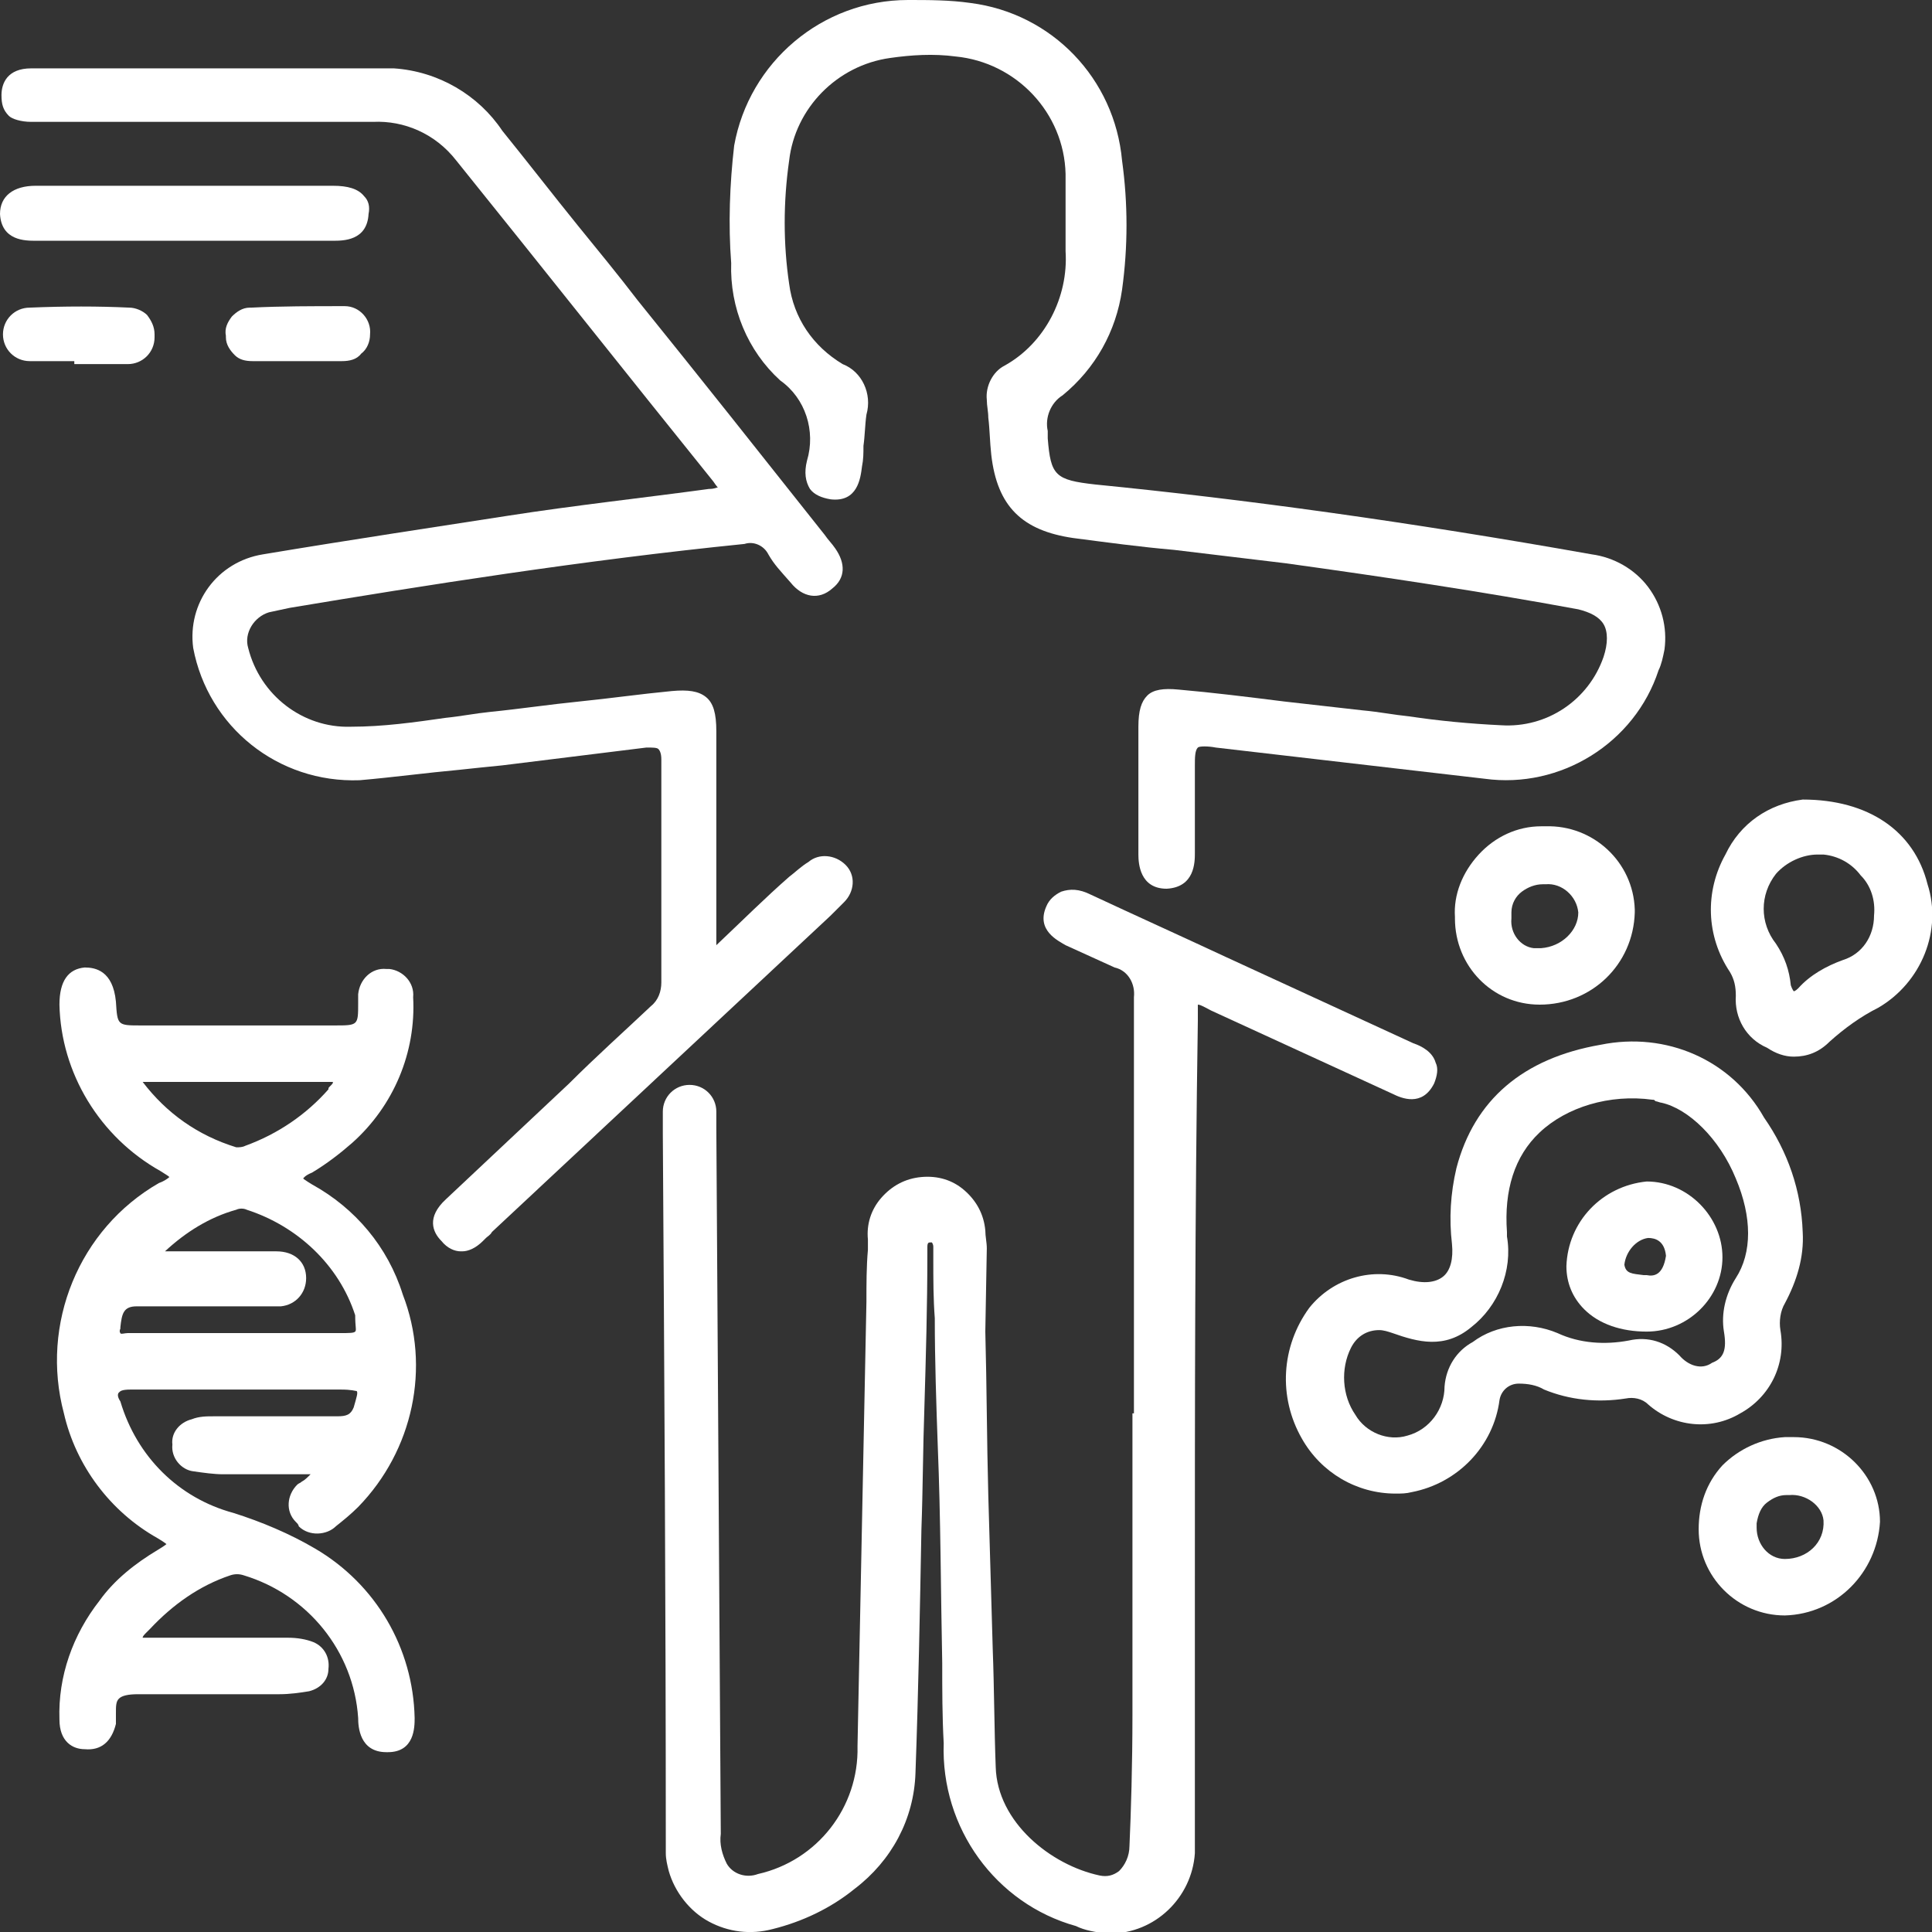 <?xml version="1.0" encoding="utf-8"?>
<!-- Generator: Adobe Illustrator 27.3.1, SVG Export Plug-In . SVG Version: 6.00 Build 0)  -->
<svg version="1.1" id="Warstwa_1" xmlns="http://www.w3.org/2000/svg" xmlns:xlink="http://www.w3.org/1999/xlink" x="0px" y="0px"
	 viewBox="0 0 130 130" style="enable-background:new 0 0 130 130;" xml:space="preserve">
<rect x="0" y="0" width="130" height="130" fill="#333333" stroke="none"/>
<style type="text/css">
	.st0{fill:#FFFFFF;}
</style>
<g>
	<path class="st0" d="M96.5,72.9c0.2-0.5,0.3-1,0.1-1.4c-0.2-0.7-0.9-1.1-1.5-1.3l-12.6-5.8c-3-1.4-6.1-2.8-9.1-4.2
		c-0.8-0.4-1.4-0.4-2-0.2c-0.4,0.2-0.8,0.5-1,1c-0.7,1.6,0.8,2.3,1.3,2.6c1.1,0.5,2.2,1,3.3,1.5c0.9,0.2,1.4,1.1,1.3,2v28l-0.1,0
		v20.3c0,3.3-0.1,6.6-0.2,8.8c0,0.7-0.3,1.3-0.7,1.7c-0.4,0.3-0.8,0.4-1.3,0.3c-3.3-0.7-6.9-3.6-7-7.3c-0.1-2.6-0.1-5.3-0.2-7.9
		c-0.1-3.5-0.2-6.9-0.3-10.4c-0.1-3.7-0.1-7.3-0.2-11L66.4,84c0-0.4-0.1-0.8-0.1-1.2c-0.1-1.1-0.6-2-1.4-2.7c-0.8-0.7-1.8-1-2.9-0.9
		c-1.1,0.1-2,0.6-2.7,1.4c-0.7,0.8-1,1.8-0.9,2.8l0,0.7c-0.1,1.1-0.1,2.3-0.1,3.5c-0.2,9.9-0.4,20-0.6,29.9c0.1,4.1-2.7,7.7-6.7,8.6
		c-0.8,0.3-1.7,0-2.1-0.7c-0.3-0.6-0.5-1.3-0.4-2l-0.3-47.5c0-0.4,0-0.7,0-1.1c0-1-0.8-1.8-1.8-1.8c-1,0-1.8,0.8-1.8,1.8
		c0,0.5,0,1,0,1.5c0.1,15.9,0.2,31.8,0.2,47.7l0,0.7c0,0.4,0.1,0.8,0.2,1.2c0.4,1.4,1.4,2.7,2.7,3.4c1.3,0.7,2.8,0.9,4.3,0.5
		c2-0.5,3.9-1.4,5.5-2.7c2.5-1.9,4-4.7,4.1-7.8c0.2-5.5,0.3-11,0.4-16.4c0.1-2.7,0.1-5.4,0.2-8.2c0.1-3.4,0.2-6.8,0.2-10.3
		c0-0.2,0-0.3,0-0.5c0-0.3,0.1-0.3,0.2-0.3c0.1,0,0.1,0,0.1,0c0,0,0.1,0.1,0.1,0.3c0,0.3,0,0.6,0,0.9c0,1.3,0,2.6,0.1,3.9
		c0,2.8,0.1,5.8,0.2,8.6c0.2,4.9,0.2,9.8,0.3,14.6c0,1.8,0,3.6,0.1,5.4c-0.2,5.7,3.5,10.8,8.9,12.3c0.6,0.3,1.3,0.4,2,0.5
		c0.1,0,0.2,0,0.3,0c3,0,5.5-2.4,5.7-5.4c0-0.5,0-1.1,0-1.6c0-5.3,0-10.5,0-15.8c0-12.6,0-25.7,0.2-38.6c0-0.5,0-0.9,0-1.1
		c0.2,0,0.5,0.2,0.9,0.4l12.2,5.6C94.3,73.9,95.7,74.5,96.5,72.9z"/>
	<path class="st0" d="M20.3,99.7c-0.1,0.1-0.2,0.1-0.3,0.2c-0.7,0.7-0.8,1.8-0.1,2.5c0.1,0.1,0.2,0.2,0.2,0.3c0.7,0.7,1.9,0.6,2.5,0
		c0.5-0.4,1-0.8,1.5-1.3c3.7-3.8,4.9-9.4,3-14.3c-1-3.2-3.2-5.8-6.1-7.4c-0.5-0.3-0.6-0.4-0.6-0.4c0,0,0.1-0.2,0.6-0.4
		c1-0.6,1.9-1.3,2.7-2c2.8-2.5,4.3-6.1,4.1-9.8c0.1-1-0.7-1.8-1.6-1.9c-0.1,0-0.1,0-0.2,0c-1-0.1-1.8,0.7-1.9,1.7c0,0.2,0,0.5,0,0.6
		C24.1,69,24.1,69,22.5,69h-13c-1.6,0-1.6,0-1.7-1.6c-0.2-2.1-1.4-2.3-2.1-2.3C4.6,65.2,4,66,4,67.6c0.1,4.6,2.7,8.9,6.8,11.2
		c0.3,0.2,0.5,0.3,0.6,0.4c-0.1,0.1-0.4,0.3-0.7,0.4c-5.4,3.1-8,9.5-6.4,15.5c0.8,3.5,3.1,6.6,6.3,8.4c0.5,0.3,0.6,0.4,0.6,0.4
		c0,0-0.1,0.1-0.6,0.4c-1.5,0.9-2.9,2-3.9,3.4c-1.8,2.3-2.8,5.1-2.7,8c0,1.5,0.9,2,1.7,2c1.1,0.1,1.8-0.5,2.1-1.7c0-0.3,0-0.5,0-0.7
		c0-0.5,0-0.8,0.2-1c0.2-0.2,0.6-0.3,1.3-0.3h9.5c0.7,0,1.4-0.1,2-0.2c0.8-0.2,1.3-0.8,1.3-1.5c0.1-0.8-0.3-1.5-1-1.8
		c-0.5-0.2-1.1-0.3-1.7-0.3h-9c-0.1,0-0.2,0-0.3,0c-0.2,0-0.4,0-0.5,0c0-0.1,0.1-0.2,0.3-0.4c0.1-0.1,0.1-0.1,0.2-0.2
		c1.5-1.6,3.3-2.9,5.4-3.6c0.3-0.1,0.6-0.1,0.9,0c4.3,1.3,7.4,5.1,7.7,9.6c0,0.6,0.1,2.3,1.9,2.3c0,0,0,0,0.1,0
		c1.8,0,1.8-1.7,1.8-2.3c-0.1-4.7-2.6-9-6.7-11.4c-1.7-1-3.6-1.8-5.5-2.4c-3.7-1-6.5-3.8-7.6-7.5C7.9,94,7.9,93.8,8,93.7
		c0.1-0.1,0.2-0.2,0.8-0.2h14.1c0.8,0,1,0.1,1.1,0.1c0.1,0.1,0,0.4-0.2,1.1c-0.2,0.5-0.5,0.6-1.1,0.6h-8.3c-0.5,0-1,0-1.5,0.2
		c-0.8,0.2-1.4,0.9-1.3,1.7c-0.1,0.9,0.6,1.7,1.4,1.8c0.7,0.1,1.4,0.2,2,0.2h5.9C20.7,99.4,20.5,99.6,20.3,99.7z M9.6,72.8h12.1
		c0.1,0,0.2,0,0.3,0c0.3,0,0.4,0,0.4,0c0,0.1,0,0.1-0.2,0.3c-0.1,0.1-0.1,0.1-0.1,0.2c-1.5,1.7-3.4,3-5.6,3.8
		c-0.2,0.1-0.4,0.1-0.6,0.1C13.3,76.4,11.2,74.9,9.6,72.8z M23.9,89.6c-0.1,0.1-0.4,0.1-1,0.1H9c-0.1,0-0.3,0-0.4,0
		c-0.2,0-0.5,0.1-0.5,0c0,0-0.1-0.1,0-0.3l0-0.1c0.1-0.9,0.2-1.4,1.1-1.4l8.4,0c0.4,0,0.8,0,1.3,0c1-0.1,1.7-0.9,1.7-1.9
		c0-1.1-0.8-1.8-2-1.8l-7.4,0c0,0,0,0-0.1,0c1.4-1.3,3-2.3,4.8-2.8c0.2-0.1,0.5-0.1,0.7,0c3.4,1.1,6.2,3.7,7.3,7.1
		C23.9,89.3,24,89.5,23.9,89.6z"/>
	<path class="st0" d="M56.8,60.7c0.7-0.7,0.8-1.8,0.1-2.5c-0.7-0.7-1.8-0.8-2.5-0.2c-0.5,0.3-0.9,0.7-1.3,1
		c-1.6,1.4-3.1,2.9-4.9,4.6l0-14.4c0-1.2-0.2-1.9-0.7-2.3c-0.5-0.4-1.2-0.5-2.3-0.4c-2.1,0.2-4.2,0.5-6.2,0.7c-2,0.2-4,0.5-6,0.7
		c-1,0.1-2,0.3-3,0.4c-2.1,0.3-4.2,0.6-6.4,0.6c-3.2,0.1-6.1-2.1-6.9-5.3c-0.3-1,0.4-2.1,1.4-2.4c0.5-0.1,0.9-0.2,1.4-0.3
		c9-1.5,19.7-3.2,30.6-4.3c0.6-0.2,1.3,0.1,1.6,0.7c0.4,0.7,0.8,1.1,1.5,1.9c0.8,1,1.9,1.2,2.8,0.4c0.9-0.7,0.9-1.7,0.2-2.7
		c-0.2-0.3-0.5-0.6-0.7-0.9c-4.2-5.3-8.4-10.6-12.6-15.8c-1.3-1.7-2.7-3.4-4-5c-1.7-2.1-3.4-4.3-5.1-6.4c-1.6-2.4-4.3-4-7.3-4.2H2.1
		c-1.6,0-2,1-2,1.8c0,0.6,0.1,1,0.5,1.4C0.8,8,1.4,8.2,2.1,8.2l23,0c2.1-0.1,4.2,0.8,5.6,2.6c5.8,7.2,11.5,14.4,17.3,21.6
		c0.2,0.3,0.3,0.4,0.3,0.4c-0.1,0-0.2,0.1-0.6,0.1c-4.4,0.6-9,1.1-13.5,1.8c-4.5,0.7-10.5,1.6-16.5,2.6c-3.1,0.5-5.1,3.3-4.7,6.3
		c1,5.3,5.7,9.1,11.2,8.9c2.3-0.2,4.5-0.5,6.7-0.7c0.9-0.1,1.9-0.2,2.9-0.3l9.7-1.2c0.4,0,0.7,0,0.8,0.1c0.1,0.1,0.2,0.3,0.2,0.7
		c0,0.2,0,0.4,0,0.6c0,0.2,0,0.4,0,0.6l0,13.8c0,0.6-0.2,1.2-0.7,1.6c-1.8,1.7-3.7,3.4-5.5,5.2l-8.3,7.8c-1.3,1.2-0.9,2.2-0.3,2.8
		c0.4,0.5,0.9,0.7,1.3,0.7c0,0,0.1,0,0.1,0c0.4,0,0.9-0.2,1.4-0.7l0.2-0.2c0.1-0.1,0.3-0.2,0.4-0.4l22.8-21.3
		C56.2,61.3,56.5,61,56.8,60.7z"/>
	<path class="st0" d="M52.5,25.6c1.7,1.2,2.4,3.4,1.8,5.4c-0.2,0.8-0.1,1.4,0.2,1.9c0.3,0.4,0.8,0.6,1.4,0.7c1.8,0.2,2-1.4,2.1-2.2
		c0.1-0.5,0.1-0.9,0.1-1.4c0.1-0.7,0.1-1.4,0.2-2.1c0.4-1.4-0.3-2.9-1.6-3.4c-2-1.2-3.3-3.1-3.6-5.4c-0.4-2.7-0.4-5.5,0-8.3
		c0.4-3.5,3.2-6.4,6.8-6.9c1.4-0.2,2.9-0.3,4.4-0.1c4.1,0.4,7.3,3.8,7.4,7.9c0,0.6,0,1.2,0,1.7c0,1.2,0,2.4,0,3.5
		c0.2,3.1-1.4,6.2-4.1,7.7c-0.8,0.4-1.3,1.4-1.2,2.3c0,0.4,0.1,0.8,0.1,1.2c0.1,0.8,0.1,1.6,0.2,2.5c0.4,3.5,2.1,5.1,5.5,5.6
		c2.3,0.3,4.5,0.6,6.8,0.8c2.5,0.3,5,0.6,7.5,0.9c6.5,0.9,13.2,1.9,19.7,3.1c0.8,0.2,1.4,0.5,1.7,1c0.3,0.5,0.3,1.3,0,2.2
		c-1,2.9-3.8,4.8-6.9,4.6c-2.1-0.1-4.2-0.3-6.2-0.6c-1-0.1-2-0.3-3.1-0.4c-1.8-0.2-3.5-0.4-5.3-0.6c-2.4-0.3-4.8-0.6-7.1-0.8
		c-1-0.1-1.7,0-2.1,0.4c-0.4,0.4-0.6,1-0.6,2.1v4.3c0,0.5,0,1,0,1.4c0,1,0,2,0,2.9c0,0.6,0.1,2.3,1.9,2.3h0c1.9-0.1,1.9-1.8,1.9-2.4
		v-5.9c0-0.5,0-1,0.2-1.2c0.1-0.1,0.7-0.1,1.2,0l18.1,2.1c5.1,0.7,10.1-2.4,11.7-7.3c0.2-0.4,0.3-0.9,0.4-1.4c0.2-1.5-0.2-3-1.1-4.2
		c-0.9-1.2-2.3-2-3.8-2.2c-12.4-2.2-23.3-3.7-33.4-4.7c-2.7-0.3-3-0.6-3.2-3.1c0-0.1,0-0.3,0-0.5c-0.2-0.9,0.2-1.9,1-2.4
		c2.2-1.8,3.6-4.3,4-7.1c0.4-2.9,0.4-5.8,0-8.7C75,5.3,70.8,0.9,65.3,0.2C63.9,0,62.5,0,61.1,0c-5.8,0-10.7,4.2-11.7,9.8
		c-0.3,2.6-0.4,5.3-0.2,7.9C49.1,20.7,50.3,23.6,52.5,25.6z"/>
	<path class="st0" d="M117.1,95.1c2-1.1,3.1-3.3,2.7-5.6c-0.1-0.6,0-1.3,0.3-1.8c0.8-1.5,1.3-3.1,1.2-4.8c-0.1-2.8-1-5.4-2.6-7.7
		c-2.2-3.9-6.6-5.8-11-4.9c-5.2,0.9-8.5,3.7-9.7,8.3c-0.4,1.7-0.5,3.4-0.3,5.1c0.1,1-0.1,1.8-0.6,2.2c-0.5,0.4-1.3,0.5-2.3,0.2
		c-2.4-0.9-5.1-0.1-6.7,1.9c-1.9,2.6-2.1,6-0.5,8.8c1.3,2.3,3.7,3.7,6.3,3.7c0.4,0,0.7,0,1.1-0.1c3.1-0.6,5.5-3.1,5.9-6.2
		c0.1-0.6,0.6-1.1,1.3-1.1c0.6,0,1.2,0.1,1.7,0.4c1.7,0.7,3.6,0.9,5.5,0.6c0.5-0.1,1.1,0,1.5,0.4C112.6,96,115.1,96.3,117.1,95.1z
		 M113,91.2c-0.9-0.9-2.1-1.3-3.4-1c-1.6,0.3-3.3,0.2-4.8-0.5c-1.9-0.8-4.1-0.6-5.7,0.6c-1.1,0.6-1.8,1.7-1.9,3c0,1.5-1,2.9-2.5,3.3
		c-1.3,0.4-2.8-0.2-3.5-1.4c-0.9-1.3-1-3.1-0.3-4.5c0.4-0.8,1.1-1.2,1.9-1.2c0.3,0,0.6,0.1,0.9,0.2c1.7,0.6,3.5,1.1,5.3-0.4
		c1.8-1.4,2.8-3.8,2.4-6.1c0-0.1,0-0.2,0-0.3l-0.2,0l0.2,0l-0.1,0l0.1,0c-0.2-2.8,0.5-5.1,2.2-6.7c1.8-1.7,4.7-2.6,7.6-2.2
		c0.1,0,0.1,0,0.2,0.1c0.1,0,0.3,0.1,0.4,0.1c1.8,0.4,3.9,2.4,5,5.1c1.1,2.6,1.1,5,0,6.7c-0.7,1.1-1,2.4-0.8,3.6
		c0.2,1.2,0,1.8-0.8,2.1C114.5,92.2,113.6,91.9,113,91.2z"/>
	<path class="st0" d="M129.7,59.5c-0.9-3.6-4-5.7-8.4-5.7l0,0c-2.3,0.3-4.2,1.6-5.2,3.7c-1.4,2.5-1.3,5.5,0.3,7.9
		c0.3,0.5,0.4,1,0.4,1.6c-0.1,1.5,0.7,2.9,2.1,3.5c0.6,0.4,1.2,0.6,1.8,0.6c0.9,0,1.7-0.3,2.4-1c1-0.9,2.1-1.7,3.3-2.3
		C129.3,66.1,130.7,62.6,129.7,59.5z M126.1,61.6L126.1,61.6c0,1.4-0.8,2.6-2.1,3c-1.1,0.4-2.2,1-3,1.9c-0.2,0.2-0.3,0.2-0.3,0.2
		c0,0-0.1-0.1-0.2-0.4c-0.1-1-0.4-1.9-1-2.8c-1.1-1.4-1.1-3.3,0-4.7c0.7-0.8,1.8-1.3,2.8-1.3c0.1,0,0.3,0,0.4,0
		c1,0.1,1.9,0.6,2.5,1.4C125.9,59.6,126.2,60.6,126.1,61.6z"/>
	<path class="st0" d="M120.7,96.7c-0.1,0-0.1,0-0.2,0c-0.1,0-0.3,0-0.4,0c-1.6,0.1-3.1,0.8-4.2,1.9c-1.1,1.2-1.6,2.7-1.6,4.3
		c0,3.2,2.6,5.8,5.8,5.8c0,0,0,0,0,0c3.5-0.1,6.2-2.9,6.4-6.3C126.5,99.3,123.9,96.7,120.7,96.7z M120.1,104.9
		C120.1,104.9,120.1,104.9,120.1,104.9c-1.1,0-1.9-1-1.9-2.1c0-0.1,0-0.2,0-0.3c0.1-0.6,0.3-1.1,0.7-1.4c0.4-0.3,0.8-0.5,1.3-0.5
		c0.1,0,0.1,0,0.2,0l0,0l0,0l0-0.1l0,0.1c1.1-0.1,2.2,0.7,2.3,1.7C122.8,103.8,121.6,104.9,120.1,104.9z"/>
	<path class="st0" d="M104,55.6c-0.1,0-0.2,0-0.3,0c-1.6,0-3.1,0.7-4.2,1.9c-1.1,1.2-1.7,2.7-1.6,4.2l0,0.1c0,3.2,2.5,5.8,5.7,5.8
		c3.5,0,6.3-2.7,6.4-6.2v0c0-0.1,0-0.1,0-0.2C109.9,58,107.2,55.5,104,55.6z M103.7,63.8L103.7,63.8c-0.2,0-0.3,0-0.5,0
		c-0.9-0.1-1.6-1-1.5-2l0,0l0,0c0-0.1,0-0.3,0-0.4c0-0.6,0.3-1.1,0.7-1.4c0.4-0.3,0.9-0.5,1.4-0.5c0.1,0,0.1,0,0.2,0
		c1.1-0.1,2.1,0.8,2.2,1.9C106.2,62.6,105.1,63.7,103.7,63.8z"/>
	<path class="st0" d="M24.5,13.2c-0.4-0.5-1.1-0.7-2.1-0.7h-20c-1.5,0-2.4,0.7-2.4,1.9c0.1,1.8,1.7,1.8,2.4,1.8l20,0
		c0.7,0,2.3,0,2.4-1.8C24.9,13.9,24.8,13.5,24.5,13.2z"/>
	<path class="st0" d="M5,24.5l3.4,0c0.1,0,0.1,0,0.2,0c1,0,1.8-0.8,1.8-1.8c0-0.1,0-0.1,0-0.2c0-0.5-0.2-0.9-0.5-1.3
		c-0.3-0.3-0.8-0.5-1.2-0.5c0,0,0,0,0,0c-2.1-0.1-4.3-0.1-6.7,0c-1,0-1.8,0.8-1.8,1.8c0,1,0.8,1.8,1.8,1.8h3L5,24.5z"/>
	<path class="st0" d="M16.9,20.7c0,0-0.1,0-0.1,0c-0.5,0-0.9,0.3-1.2,0.6c-0.3,0.4-0.5,0.8-0.4,1.3c0,0,0,0.1,0,0.1
		c0,0.5,0.3,0.9,0.6,1.2c0.3,0.3,0.7,0.4,1.2,0.4c0,0,0.1,0,0.1,0l3.7,0c0.7,0,1.5,0,2.2,0c0.5,0,1-0.1,1.3-0.5
		c0.4-0.3,0.6-0.8,0.6-1.3c0.1-1-0.7-1.9-1.7-1.9C21,20.6,18.9,20.6,16.9,20.7z"/>
	<path class="st0" d="M110.8,79.5C110.8,79.5,110.8,79.5,110.8,79.5c-3,0.3-5.3,2.7-5.4,5.7c0,1.1,0.4,2.1,1.2,2.9
		c1,1,2.5,1.5,4.2,1.5c2.8,0,5.1-2.3,5.1-5S113.6,79.5,110.8,79.5z M110.8,85.8l-0.2,0c-0.8-0.1-1.2-0.1-1.3-0.7
		c0.1-0.9,0.8-1.7,1.6-1.8c0.5,0,1.1,0.2,1.2,1.2C111.9,85.8,111.3,85.9,110.8,85.8z"/>
</g>
</svg>
